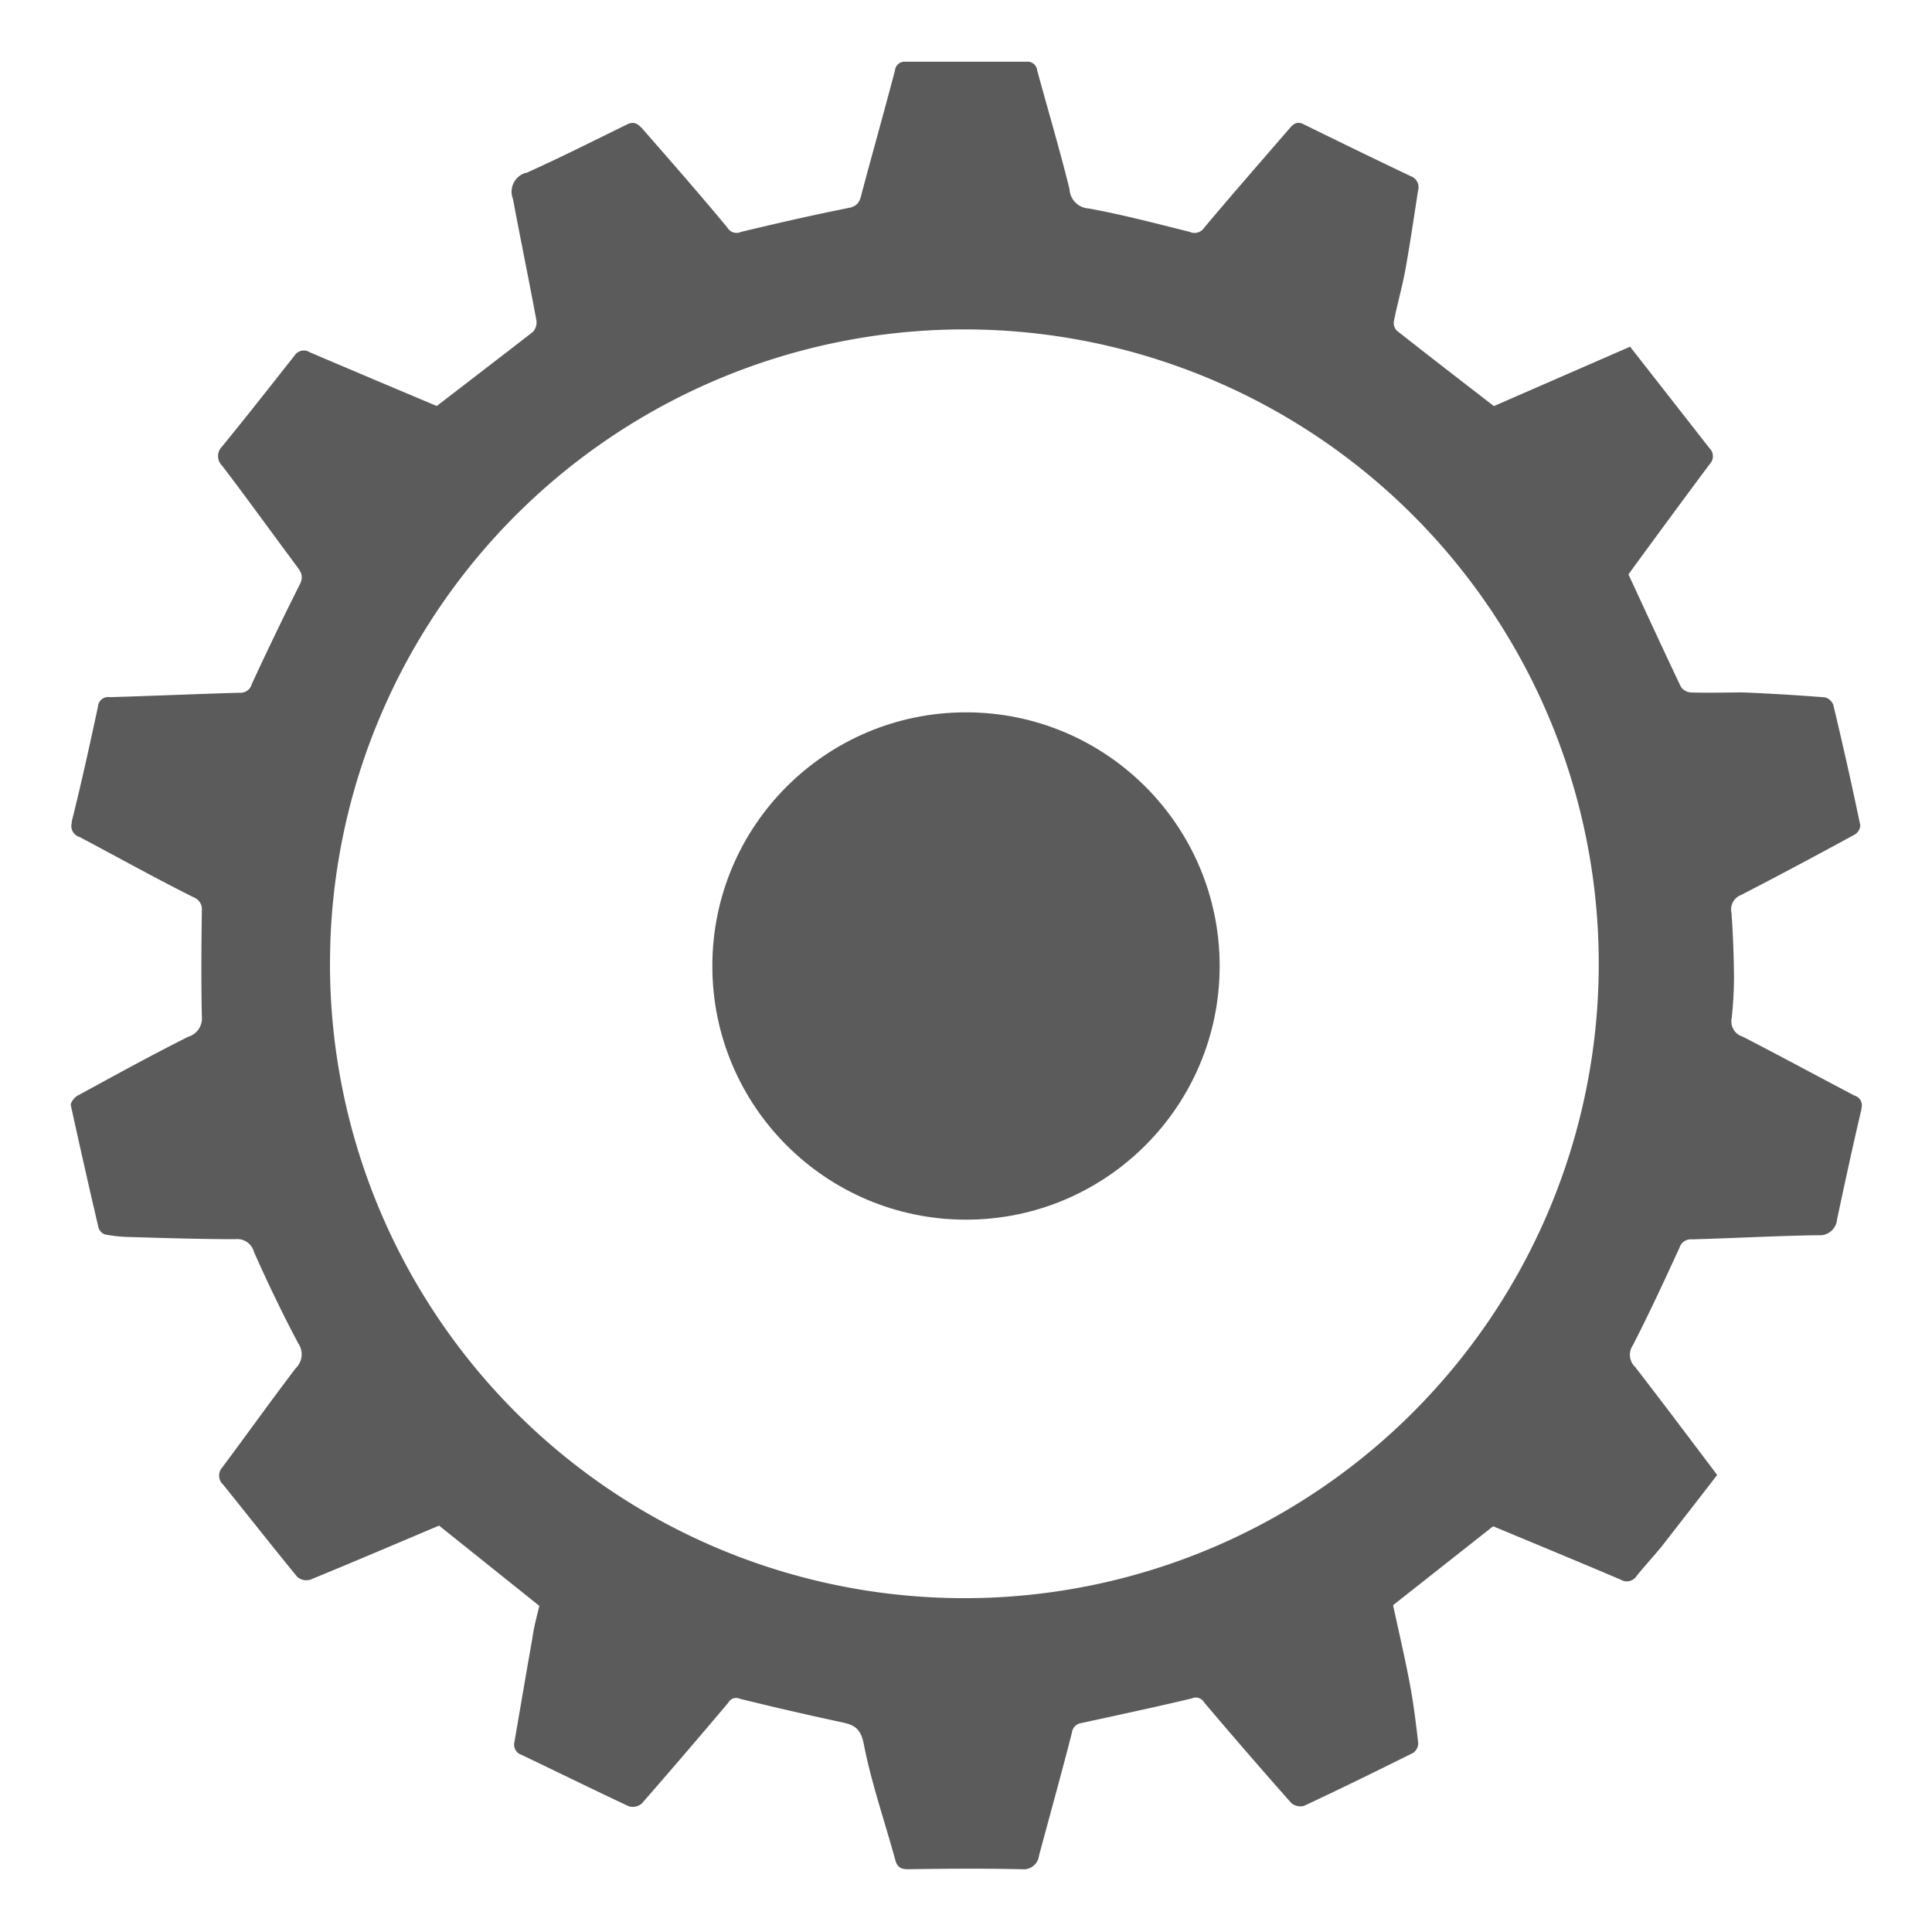 <svg id="Capa_1" data-name="Capa 1" xmlns="http://www.w3.org/2000/svg" viewBox="0 0 201 201"><defs><style>.cls-1{fill:#fff;}.cls-2{fill:#5b5b5b;}</style></defs><title>indrutria</title><rect class="cls-1" width="201" height="201"/><path class="cls-2" d="M56.11,167.07l-10.43-8.35c-4.45,1.88-8.92,3.79-13.41,5.63a1.48,1.48,0,0,1-1.33-.28c-2.61-3.18-5.15-6.42-7.73-9.62a1.26,1.26,0,0,1-.08-1.79l0,0c2.56-3.43,5.05-6.92,7.64-10.32a2,2,0,0,0,.26-2.58c-1.65-3.1-3.17-6.28-4.6-9.49a1.8,1.8,0,0,0-1.94-1.35c-3.72,0-7.44-.12-11.16-.23a14.24,14.24,0,0,1-2.44-.27,1.1,1.1,0,0,1-.65-.73Q8.76,121.35,7.37,115c-.06-.28.36-.81.68-1,3.82-2.08,7.63-4.18,11.51-6.13A2,2,0,0,0,21,105.73c-.08-3.67-.05-7.35,0-11a1.33,1.33,0,0,0-.86-1.38c-4-2-7.91-4.18-11.86-6.27a1.2,1.2,0,0,1-.81-1.49.78.78,0,0,1,0-.14c1-4,1.86-7.93,2.72-11.92a1.07,1.07,0,0,1,1.25-1c4.51-.13,9-.33,13.51-.46a1.2,1.2,0,0,0,1.24-.89q2.42-5.24,5-10.38c.45-.88.09-1.34-.36-1.95-2.58-3.46-5.12-7-7.72-10.4a1.39,1.39,0,0,1,0-2l0,0c2.55-3.13,5.05-6.3,7.54-9.47a1.15,1.15,0,0,1,1.58-.33c4.43,1.89,8.87,3.76,13.21,5.59,3.26-2.51,6.63-5.09,10-7.71a1.46,1.46,0,0,0,.37-1.18c-.78-4.22-1.65-8.42-2.44-12.64A2.05,2.05,0,0,1,54.63,18l.1,0c3.55-1.59,7-3.34,10.52-5.06.74-.37,1.16,0,1.57.44,3,3.43,6,6.85,8.87,10.32a1.1,1.1,0,0,0,1.4.43c3.73-.9,7.46-1.75,11.22-2.5,1.14-.22,1.19-.95,1.41-1.78,1.12-4.17,2.29-8.34,3.39-12.52a1,1,0,0,1,1.09-.91l.11,0h12.5a1,1,0,0,1,1.09.88c1.12,4.13,2.35,8.23,3.37,12.39a2.12,2.12,0,0,0,2,2c3.53.64,7,1.56,10.49,2.43a1.21,1.21,0,0,0,1.53-.44c2.91-3.47,5.91-6.89,8.87-10.32.39-.45.76-.78,1.45-.44q5.56,2.74,11.16,5.41a1.21,1.21,0,0,1,.77,1.45c-.43,2.75-.83,5.5-1.32,8.24-.33,1.81-.84,3.58-1.2,5.37a1.15,1.15,0,0,0,.29,1c3.36,2.65,6.75,5.26,10.11,7.86l14.17-6.18,8.26,10.56a1.16,1.16,0,0,1,.05,1.62c-2.61,3.49-5.18,7-7.76,10.51l-.72,1c1.86,4,3.63,7.87,5.46,11.7a1.36,1.36,0,0,0,1,.58c1.82.06,3.65,0,5.46,0,2.85.11,5.69.29,8.52.51a1.28,1.28,0,0,1,.87.78q1.5,6.25,2.81,12.54a1.2,1.2,0,0,1-.66,1c-3.9,2.12-7.8,4.21-11.74,6.24a1.61,1.61,0,0,0-1,1.87c.16,2.22.24,4.45.26,6.68a39.14,39.14,0,0,1-.25,4.33,1.64,1.64,0,0,0,1.13,1.85c3.9,2,7.76,4.1,11.65,6.14a1.06,1.06,0,0,1,.73,1.32l0,.1c-.9,3.81-1.72,7.64-2.54,11.47a1.79,1.79,0,0,1-1.93,1.64H189c-4.34.07-8.67.31-13,.43a1.22,1.22,0,0,0-1.27.87c-1.57,3.41-3.14,6.82-4.86,10.16a1.75,1.75,0,0,0,.26,2.26c2.84,3.68,5.63,7.39,8.52,11.22-2,2.6-3.88,5-5.79,7.46-.82,1-1.74,2-2.56,3a1.21,1.21,0,0,1-1.65.45h0c-4.43-1.89-8.89-3.73-13.31-5.57L144.93,167c.56,2.58,1.21,5.36,1.74,8.16.39,2.05.64,4.13.88,6.2a1.26,1.26,0,0,1-.52,1c-3.77,1.88-7.55,3.73-11.37,5.52a1.47,1.47,0,0,1-1.32-.3q-4.59-5.18-9.06-10.46a1,1,0,0,0-1.29-.42c-3.81.91-7.64,1.72-11.47,2.56a1.13,1.13,0,0,0-1,1c-1.09,4.27-2.28,8.52-3.42,12.78a1.61,1.61,0,0,1-1.77,1.43h-.09c-3.92-.09-7.85-.06-11.77,0-.74,0-1.12-.21-1.32-.94-1.11-4.06-2.49-8-3.3-12.16-.38-1.91-1.4-2-2.75-2.29-3.39-.74-6.77-1.51-10.14-2.35a.92.92,0,0,0-1.18.4q-4.47,5.3-9,10.49a1.45,1.45,0,0,1-1.34.31c-3.74-1.75-7.45-3.58-11.18-5.36a1.12,1.12,0,0,1-.74-1.34c.62-3.58,1.22-7.17,1.86-10.75C55.53,169.32,55.86,168.13,56.11,167.07ZM34.33,100.36a66,66,0,1,0,.05-2.66C34.35,98.59,34.33,99.47,34.33,100.36Z" transform="translate(0 0)"/><circle class="cls-2" cx="100.5" cy="100.5" r="26.39"/></svg>